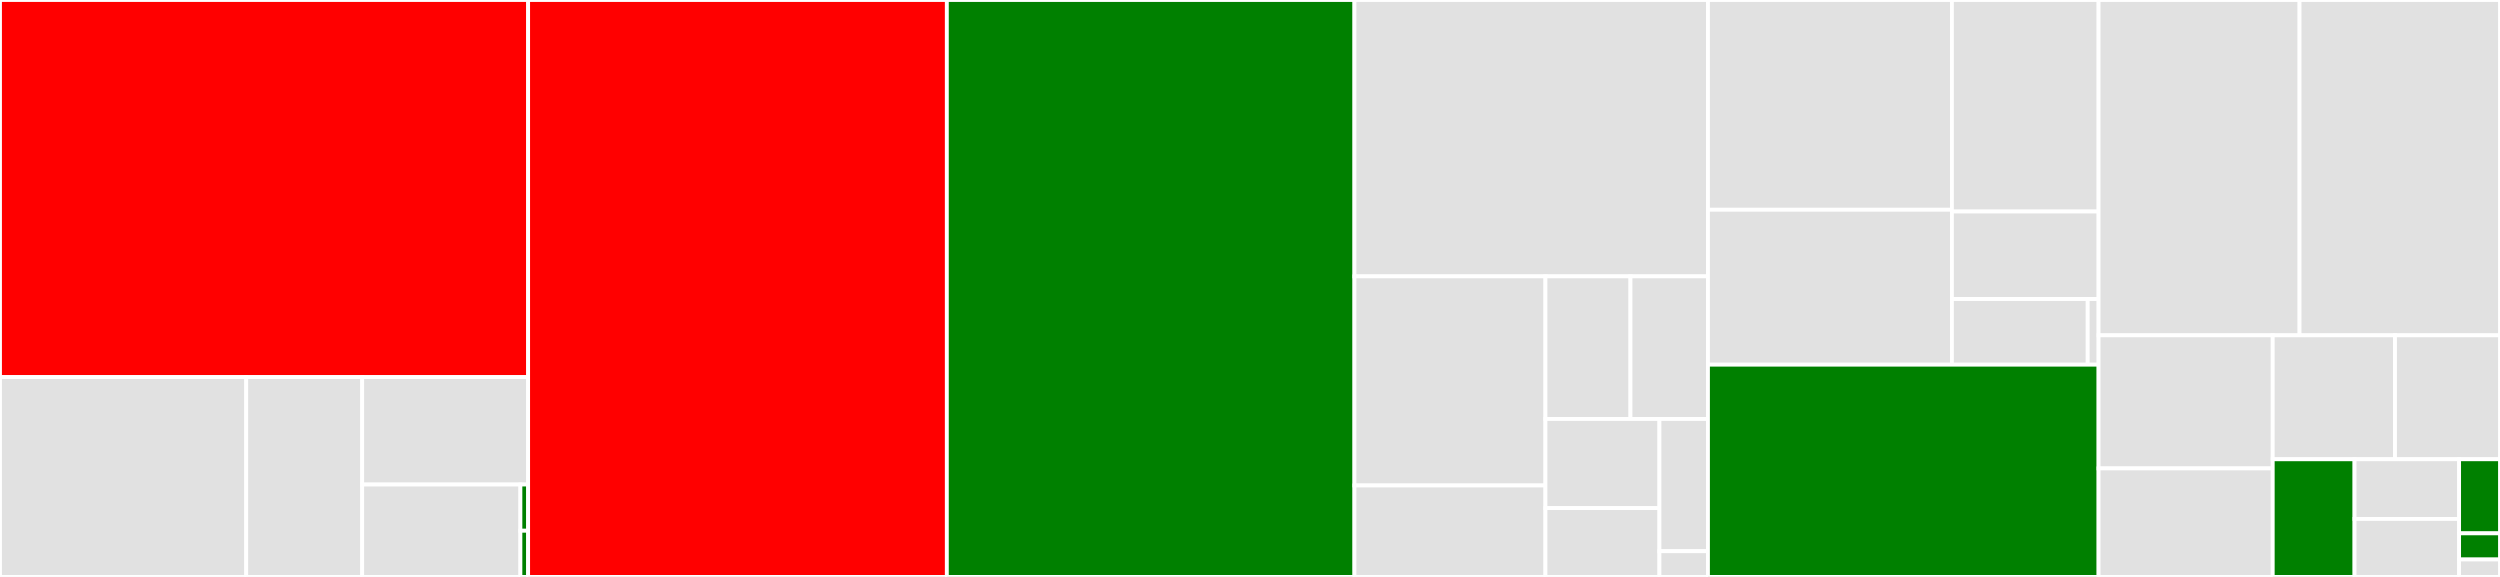 <svg baseProfile="full" width="650" height="150" viewBox="0 0 650 150" version="1.1"
xmlns="http://www.w3.org/2000/svg" xmlns:ev="http://www.w3.org/2001/xml-events"
xmlns:xlink="http://www.w3.org/1999/xlink">

<rect x="0" y="0" width="650" height="150" fill="#333333" stroke="none"/>

<style>rect.s{mask:url(#mask);}</style>
<defs>
  <pattern id="white" width="4" height="4" patternUnits="userSpaceOnUse" patternTransform="rotate(45)">
    <rect width="2" height="2" transform="translate(0,0)" fill="white"></rect>
  </pattern>
  <mask id="mask">
    <rect x="0" y="0" width="100%" height="100%" fill="url(#white)"></rect>
  </mask>
</defs>

<rect x="0" y="0" width="137.311" height="98.04" fill="red" stroke="white" stroke-width="1" class=" tooltipped" data-content="fluid_flow/cylindrical.py"><title>fluid_flow/cylindrical.py</title></rect>
<rect x="0" y="98.04" width="64.017" height="51.96" fill="#e1e1e1" stroke="white" stroke-width="1" class=" tooltipped" data-content="fluid_flow/fluid_flow.py"><title>fluid_flow/fluid_flow.py</title></rect>
<rect x="64.017" y="98.04" width="30.153" height="51.96" fill="#e1e1e1" stroke="white" stroke-width="1" class=" tooltipped" data-content="fluid_flow/fluid_flow_coefficients.py"><title>fluid_flow/fluid_flow_coefficients.py</title></rect>
<rect x="94.17" y="98.04" width="43.142" height="27.936" fill="#e1e1e1" stroke="white" stroke-width="1" class=" tooltipped" data-content="fluid_flow/fluid_flow_graphics.py"><title>fluid_flow/fluid_flow_graphics.py</title></rect>
<rect x="94.17" y="125.975" width="41.135" height="24.025" fill="#e1e1e1" stroke="white" stroke-width="1" class=" tooltipped" data-content="fluid_flow/fluid_flow_geometry.py"><title>fluid_flow/fluid_flow_geometry.py</title></rect>
<rect x="135.305" y="125.975" width="2.007" height="12.012" fill="green" stroke="white" stroke-width="1" class=" tooltipped" data-content="fluid_flow/lubricants.py"><title>fluid_flow/lubricants.py</title></rect>
<rect x="135.305" y="137.988" width="2.007" height="12.012" fill="green" stroke="white" stroke-width="1" class=" tooltipped" data-content="fluid_flow/materials.py"><title>fluid_flow/materials.py</title></rect>
<rect x="137.311" y="0" width="108.869" height="150.0" fill="red" stroke="white" stroke-width="1" class=" tooltipped" data-content="results.py"><title>results.py</title></rect>
<rect x="246.18" y="0" width="105.977" height="150.0" fill="green" stroke="white" stroke-width="1" class=" tooltipped" data-content="rotor_assembly.py"><title>rotor_assembly.py</title></rect>
<rect x="352.157" y="0" width="91.916" height="71.853" fill="#e1e1e1" stroke="white" stroke-width="1" class=" tooltipped" data-content="stochastic/st_results.py"><title>stochastic/st_results.py</title></rect>
<rect x="352.157" y="71.853" width="49.659" height="54.363" fill="#e1e1e1" stroke="white" stroke-width="1" class=" tooltipped" data-content="stochastic/st_rotor_assembly.py"><title>stochastic/st_rotor_assembly.py</title></rect>
<rect x="352.157" y="126.216" width="49.659" height="23.784" fill="#e1e1e1" stroke="white" stroke-width="1" class=" tooltipped" data-content="stochastic/st_bearing_seal_element.py"><title>stochastic/st_bearing_seal_element.py</title></rect>
<rect x="401.816" y="71.853" width="22.103" height="37.077" fill="#e1e1e1" stroke="white" stroke-width="1" class=" tooltipped" data-content="stochastic/st_disk_element.py"><title>stochastic/st_disk_element.py</title></rect>
<rect x="423.92" y="71.853" width="20.153" height="37.077" fill="#e1e1e1" stroke="white" stroke-width="1" class=" tooltipped" data-content="stochastic/st_materials.py"><title>stochastic/st_materials.py</title></rect>
<rect x="401.816" y="108.93" width="29.638" height="23.178" fill="#e1e1e1" stroke="white" stroke-width="1" class=" tooltipped" data-content="stochastic/st_shaft_element.py"><title>stochastic/st_shaft_element.py</title></rect>
<rect x="401.816" y="132.108" width="29.638" height="17.892" fill="#e1e1e1" stroke="white" stroke-width="1" class=" tooltipped" data-content="stochastic/st_point_mass.py"><title>stochastic/st_point_mass.py</title></rect>
<rect x="431.455" y="108.93" width="12.618" height="34.384" fill="#e1e1e1" stroke="white" stroke-width="1" class=" tooltipped" data-content="stochastic/st_results_elements.py"><title>stochastic/st_results_elements.py</title></rect>
<rect x="431.455" y="143.314" width="12.618" height="6.686" fill="#e1e1e1" stroke="white" stroke-width="1" class=" tooltipped" data-content="stochastic/__init__.py"><title>stochastic/__init__.py</title></rect>
<rect x="444.073" y="0" width="63.426" height="54.535" fill="#e1e1e1" stroke="white" stroke-width="1" class=" tooltipped" data-content="faults/misalignment.py"><title>faults/misalignment.py</title></rect>
<rect x="444.073" y="54.535" width="63.426" height="40.283" fill="#e1e1e1" stroke="white" stroke-width="1" class=" tooltipped" data-content="faults/crack.py"><title>faults/crack.py</title></rect>
<rect x="507.499" y="0" width="38.132" height="54.994" fill="#e1e1e1" stroke="white" stroke-width="1" class=" tooltipped" data-content="faults/rubbing.py"><title>faults/rubbing.py</title></rect>
<rect x="507.499" y="54.994" width="38.132" height="22.756" fill="#e1e1e1" stroke="white" stroke-width="1" class=" tooltipped" data-content="faults/abs_fault.py"><title>faults/abs_fault.py</title></rect>
<rect x="507.499" y="77.751" width="35.307" height="17.067" fill="#e1e1e1" stroke="white" stroke-width="1" class=" tooltipped" data-content="faults/integrate_solver.py"><title>faults/integrate_solver.py</title></rect>
<rect x="542.806" y="77.751" width="2.825" height="17.067" fill="#e1e1e1" stroke="white" stroke-width="1" class=" tooltipped" data-content="faults/__init__.py"><title>faults/__init__.py</title></rect>
<rect x="444.073" y="94.818" width="101.557" height="55.182" fill="green" stroke="white" stroke-width="1" class=" tooltipped" data-content="bearing_seal_element.py"><title>bearing_seal_element.py</title></rect>
<rect x="545.63" y="0" width="52.254" height="87.182" fill="#e1e1e1" stroke="white" stroke-width="1" class=" tooltipped" data-content="shaft_element.py"><title>shaft_element.py</title></rect>
<rect x="597.884" y="0" width="52.116" height="87.182" fill="#e1e1e1" stroke="white" stroke-width="1" class=" tooltipped" data-content="utils.py"><title>utils.py</title></rect>
<rect x="545.63" y="87.182" width="45.278" height="34.603" fill="#e1e1e1" stroke="white" stroke-width="1" class=" tooltipped" data-content="disk_element.py"><title>disk_element.py</title></rect>
<rect x="545.63" y="121.785" width="45.278" height="28.215" fill="#e1e1e1" stroke="white" stroke-width="1" class=" tooltipped" data-content="point_mass.py"><title>point_mass.py</title></rect>
<rect x="590.908" y="87.182" width="31.79" height="32.225" fill="#e1e1e1" stroke="white" stroke-width="1" class=" tooltipped" data-content="materials.py"><title>materials.py</title></rect>
<rect x="622.698" y="87.182" width="27.302" height="32.225" fill="#e1e1e1" stroke="white" stroke-width="1" class=" tooltipped" data-content="units.py"><title>units.py</title></rect>
<rect x="590.908" y="119.407" width="21.273" height="30.593" fill="green" stroke="white" stroke-width="1" class=" tooltipped" data-content="element.py"><title>element.py</title></rect>
<rect x="612.181" y="119.407" width="27.182" height="15.518" fill="#e1e1e1" stroke="white" stroke-width="1" class=" tooltipped" data-content="benchmark/run_benchmarks.py"><title>benchmark/run_benchmarks.py</title></rect>
<rect x="612.181" y="134.925" width="27.182" height="15.075" fill="#e1e1e1" stroke="white" stroke-width="1" class=" tooltipped" data-content="probe.py"><title>probe.py</title></rect>
<rect x="639.364" y="119.407" width="10.636" height="19.262" fill="green" stroke="white" stroke-width="1" class=" tooltipped" data-content="__init__.py"><title>__init__.py</title></rect>
<rect x="639.364" y="138.669" width="10.636" height="6.798" fill="green" stroke="white" stroke-width="1" class=" tooltipped" data-content="conftest.py"><title>conftest.py</title></rect>
<rect x="639.364" y="145.468" width="10.636" height="4.532" fill="#e1e1e1" stroke="white" stroke-width="1" class=" tooltipped" data-content="plotly_theme.py"><title>plotly_theme.py</title></rect>
</svg>